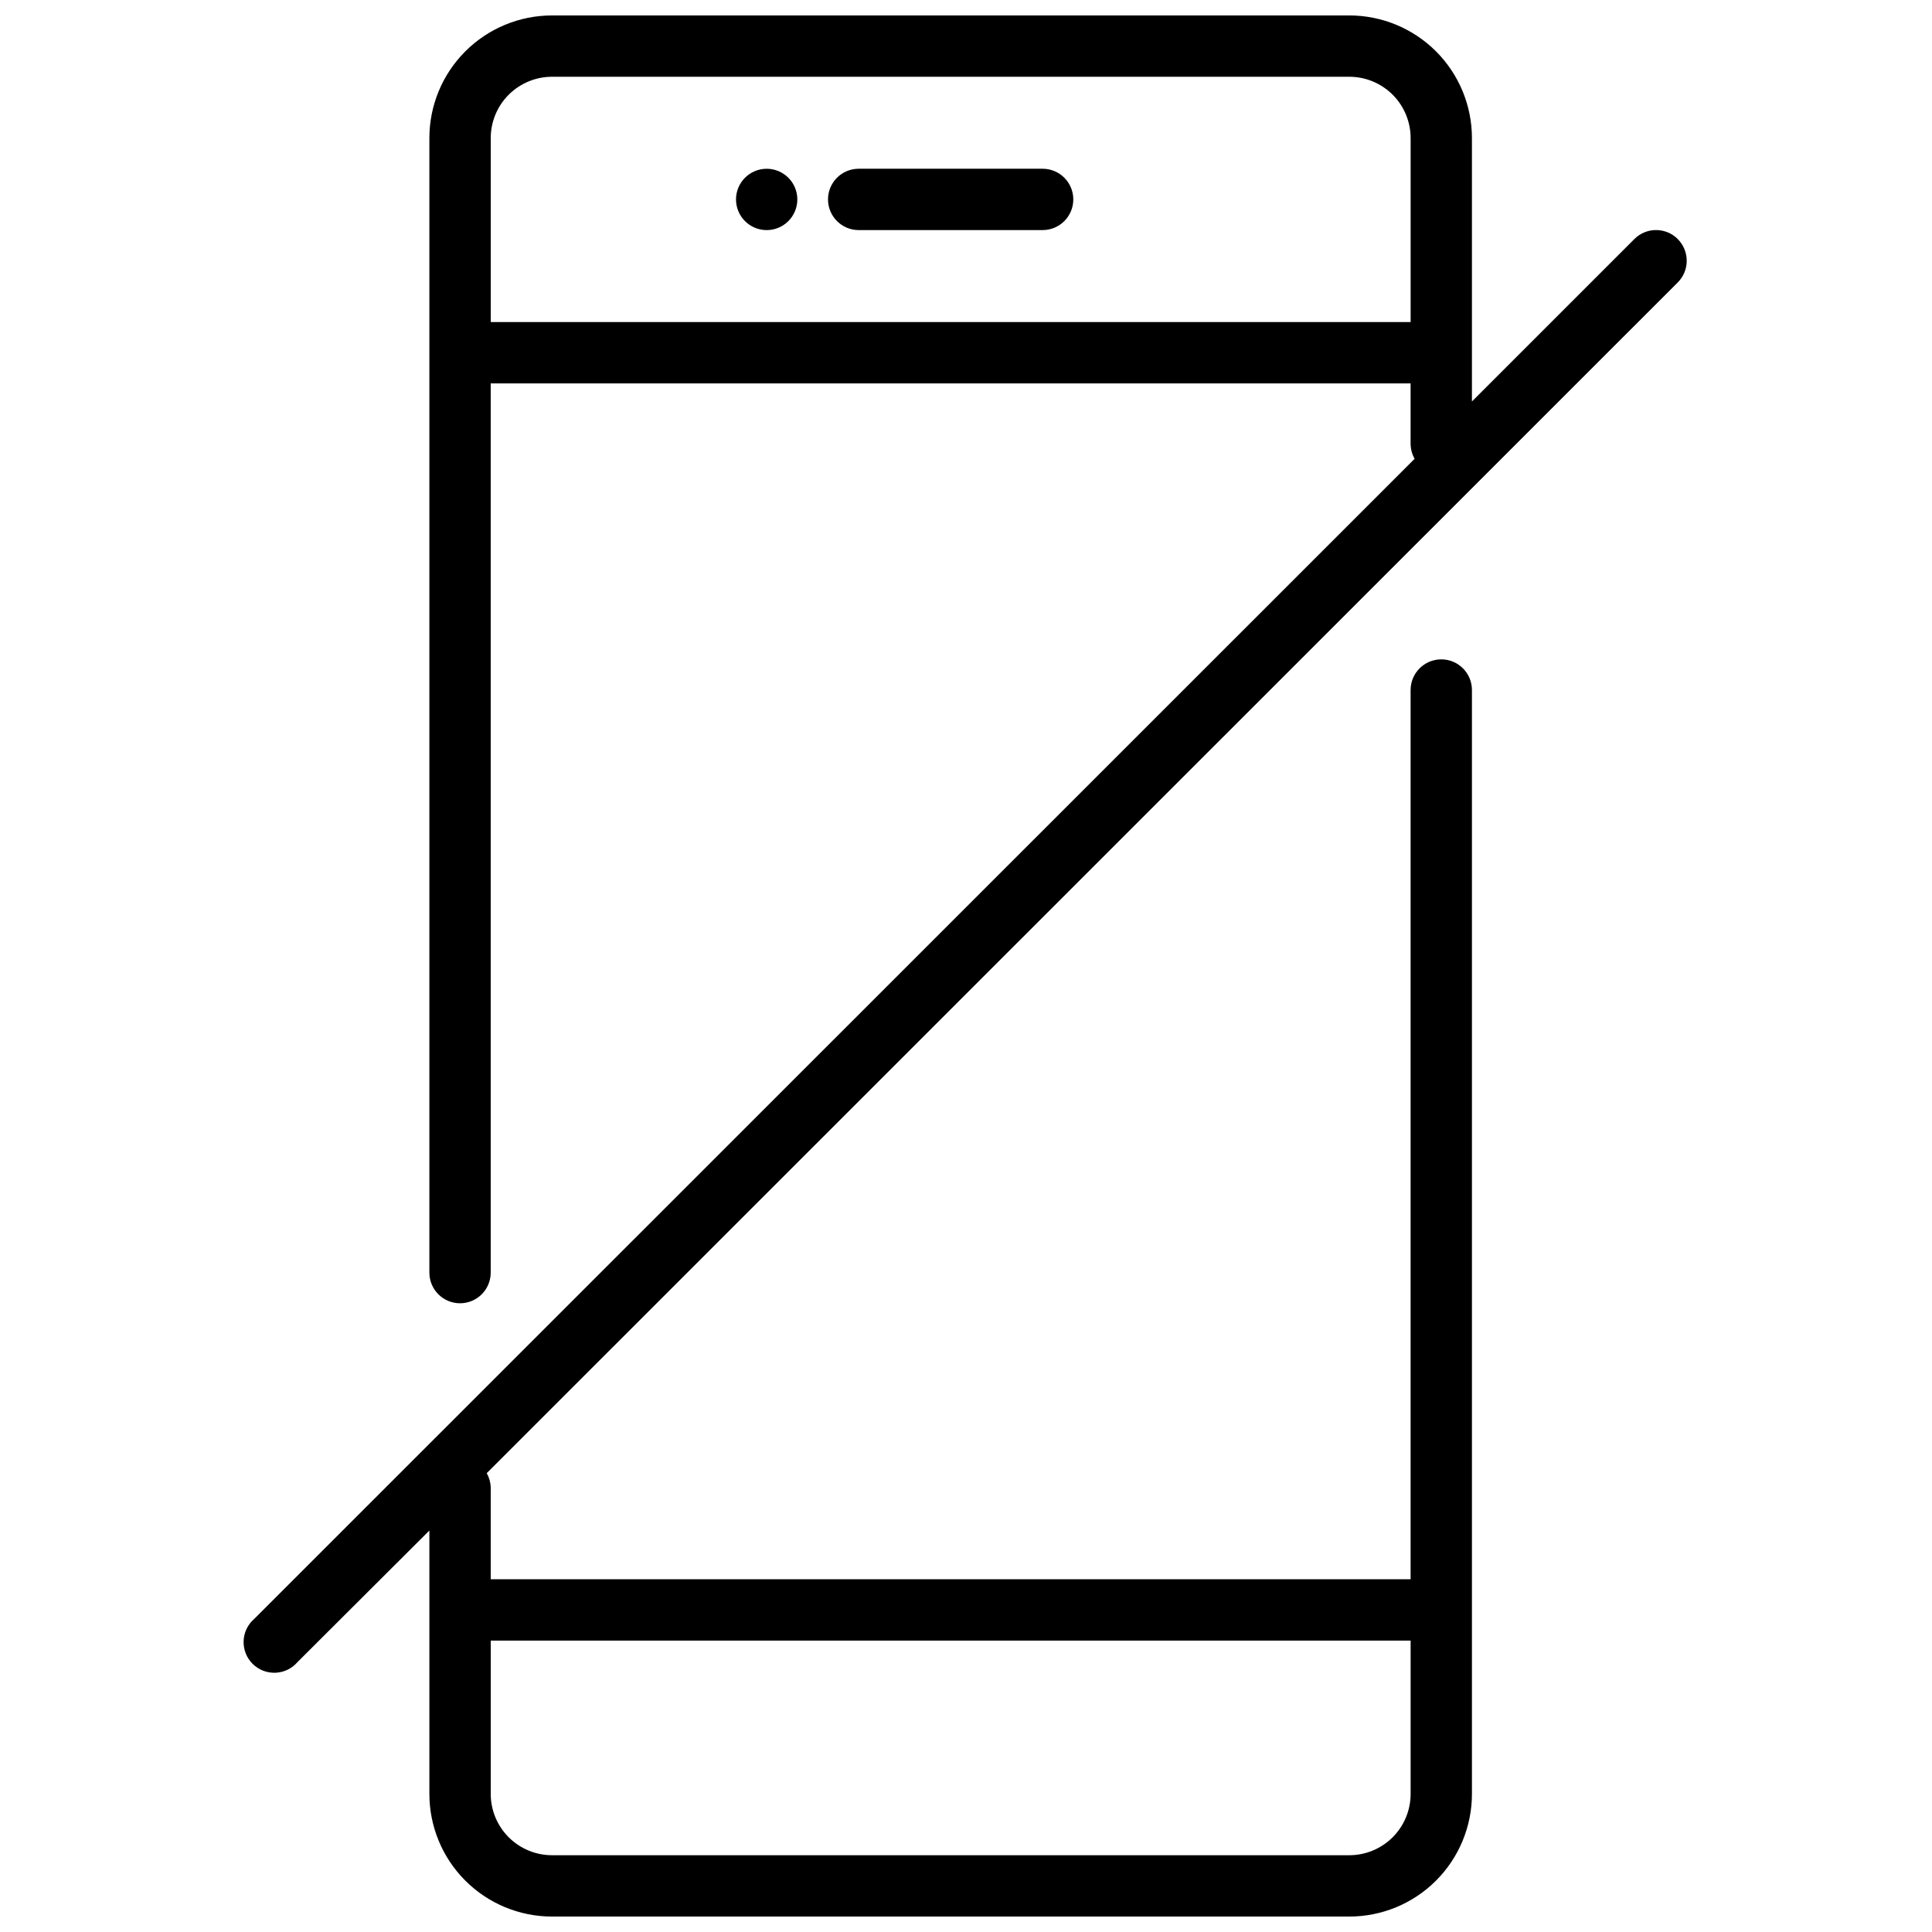 <?xml version="1.0" encoding="UTF-8"?>
<!-- Uploaded to: SVG Repo, www.svgrepo.com, Generator: SVG Repo Mixer Tools -->
<svg width="800px" height="800px" version="1.1" viewBox="144 144 512 512" xmlns="http://www.w3.org/2000/svg">
 <defs>
  <clipPath id="a">
   <path d="m208 148.09h384v503.81h-384z"/>
  </clipPath>
 </defs>
 <path d="m355.3 196.85c0 4.488-3.637 8.129-8.125 8.129-4.488 0-8.125-3.641-8.125-8.129 0-4.484 3.637-8.125 8.125-8.125 4.488 0 8.125 3.641 8.125 8.125"/>
 <path d="m420.31 188.72h-48.754c-4.488 0-8.125 3.641-8.125 8.125 0 4.488 3.637 8.129 8.125 8.129h48.754c4.488 0 8.125-3.641 8.125-8.129 0-4.484-3.637-8.125-8.125-8.125z"/>
 <g clip-path="url(#a)">
  <path d="m588.6 207.33c-3.168-3.152-8.289-3.152-11.457 0l-43.066 43.066v-69.801c0-8.621-3.426-16.887-9.52-22.984-6.098-6.094-14.363-9.52-22.984-9.52h-211.28c-8.621 0-16.887 3.426-22.984 9.52-6.094 6.098-9.52 14.363-9.52 22.984v300.66c0 4.488 3.641 8.125 8.129 8.125 4.484 0 8.125-3.637 8.125-8.125v-235.65h243.78v16.25c0.047 1.316 0.406 2.598 1.059 3.738l-307.49 307.41c-1.719 1.473-2.746 3.598-2.832 5.859-0.09 2.262 0.77 4.457 2.371 6.059 1.602 1.602 3.797 2.461 6.062 2.375 2.262-0.09 4.383-1.117 5.856-2.836l34.941-34.859v69.801c0 8.621 3.426 16.891 9.52 22.984 6.098 6.098 14.363 9.52 22.984 9.52h211.28c8.621 0 16.887-3.422 22.984-9.52 6.094-6.094 9.52-14.363 9.52-22.984v-292.54c0-4.484-3.641-8.125-8.129-8.125-4.484 0-8.125 3.641-8.125 8.125v235.66h-243.78v-24.379c-0.047-1.312-0.406-2.598-1.059-3.738l315.61-315.53c1.539-1.527 2.402-3.602 2.402-5.769 0-2.168-0.863-4.242-2.402-5.769zm-314.55 22.02v-48.754c0-4.309 1.711-8.445 4.758-11.492 3.051-3.047 7.184-4.762 11.492-4.762h211.28c4.309 0 8.441 1.715 11.492 4.762 3.047 3.047 4.758 7.184 4.758 11.492v48.754zm243.78 349.42v40.629c0 4.312-1.711 8.445-4.758 11.492-3.051 3.047-7.184 4.762-11.492 4.762h-211.28c-4.309 0-8.441-1.715-11.492-4.762-3.047-3.047-4.758-7.18-4.758-11.492v-40.629z"/>
 </g>
</svg>